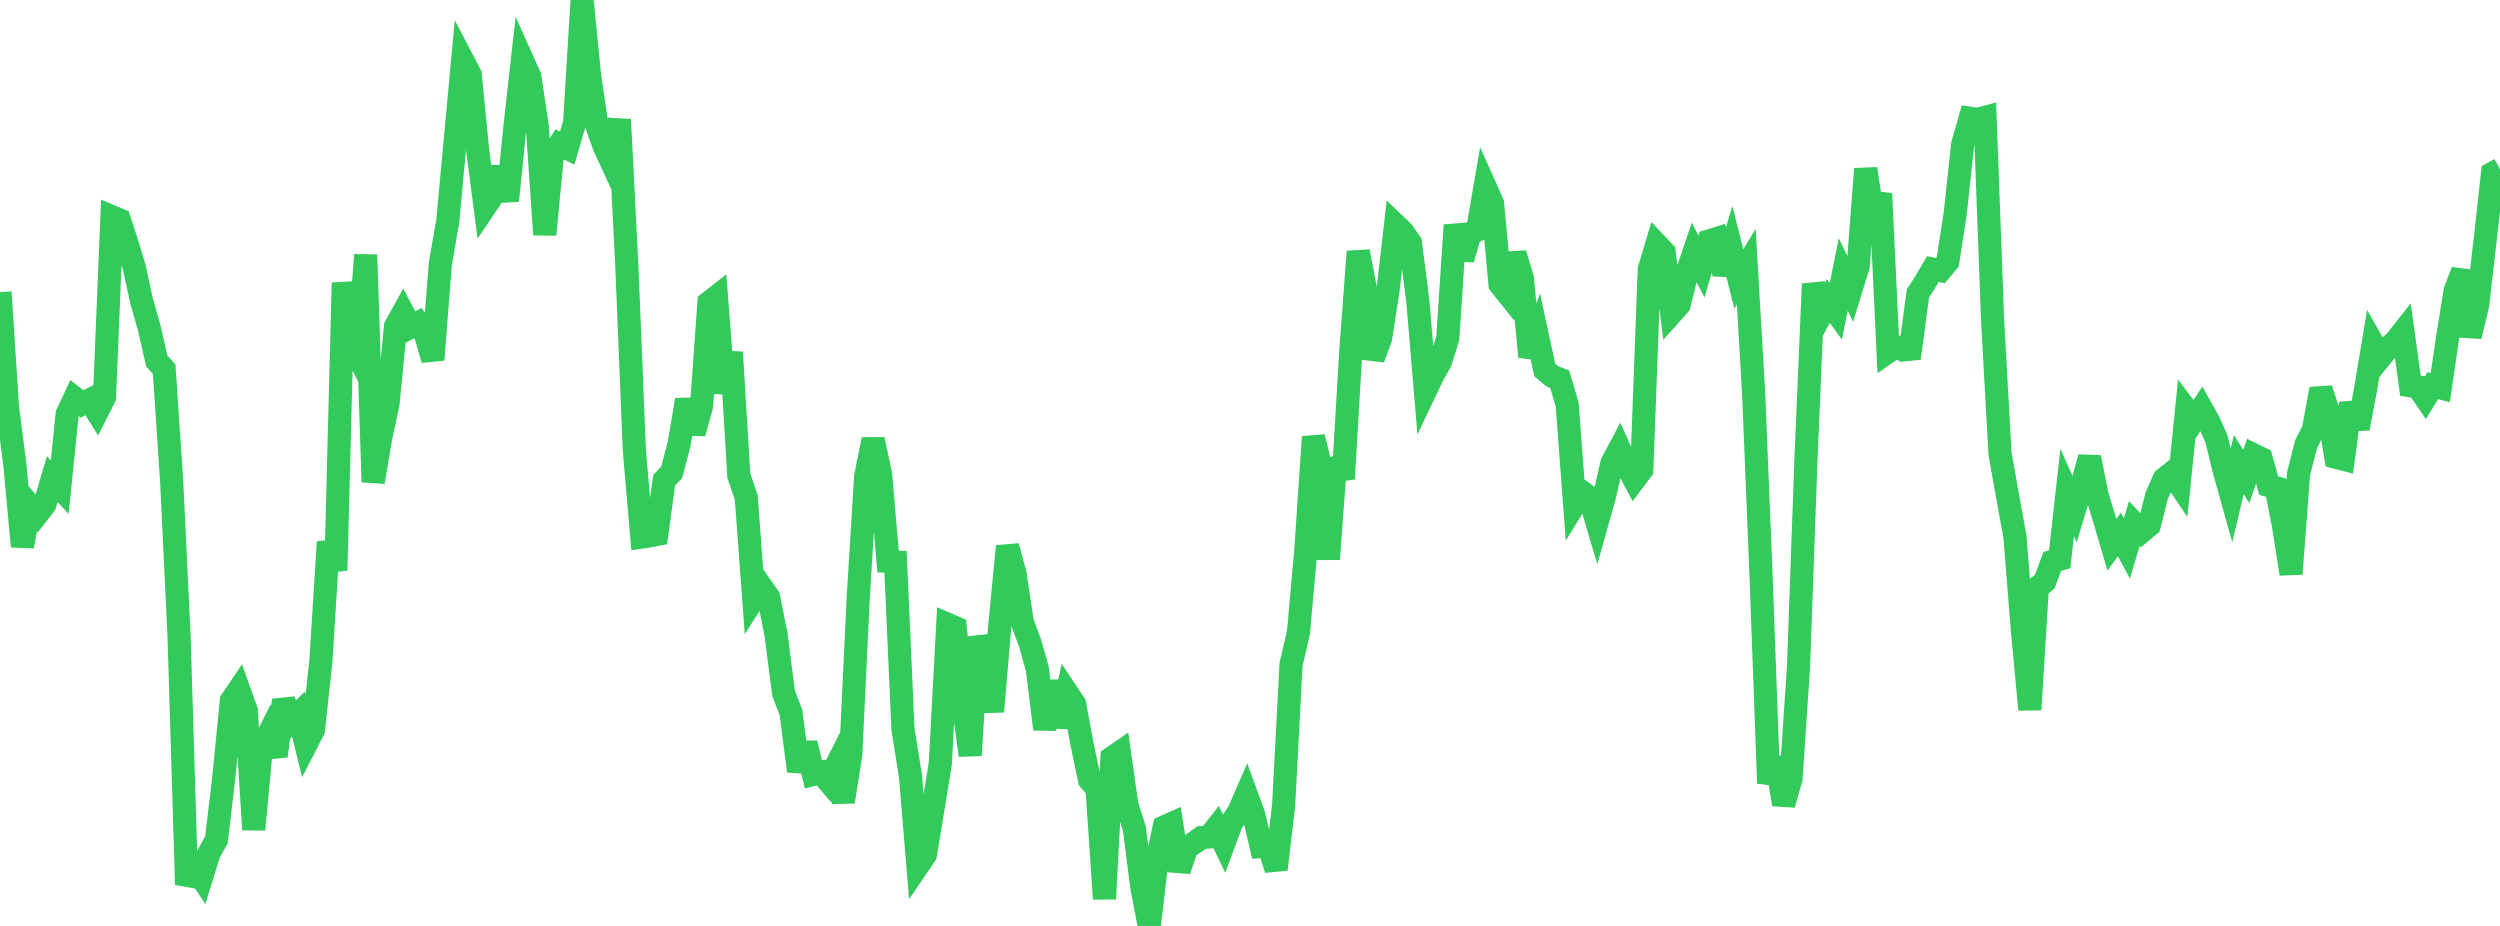 <?xml version="1.0" standalone="no"?>
<!DOCTYPE svg PUBLIC "-//W3C//DTD SVG 1.1//EN" "http://www.w3.org/Graphics/SVG/1.1/DTD/svg11.dtd">

<svg width="135" height="50" viewBox="0 0 135 50" preserveAspectRatio="none" 
  xmlns="http://www.w3.org/2000/svg"
  xmlns:xlink="http://www.w3.org/1999/xlink">


<polyline points="0.0, 15.775 0.403, 21.97 0.806, 25.135 1.209, 29.507 1.612, 27.294 2.015, 27.763 2.418, 27.242 2.821, 25.871 3.224, 26.309 3.627, 22.357 4.03, 21.497 4.433, 21.813 4.836, 21.605 5.239, 22.248 5.642, 21.454 6.045, 11.706 6.448, 11.876 6.851, 13.116 7.254, 14.448 7.657, 16.303 8.06, 17.711 8.463, 19.486 8.866, 19.942 9.269, 25.977 9.672, 34.416 10.075, 47.769 10.478, 46.775 10.881, 47.379 11.284, 46.081 11.687, 45.345 12.09, 41.942 12.493, 37.839 12.896, 37.242 13.299, 38.375 13.701, 44.8 14.104, 40.449 14.507, 39.644 14.91, 40.824 15.313, 37.81 15.716, 38.961 16.119, 38.562 16.522, 40.203 16.925, 39.419 17.328, 35.685 17.731, 29.262 18.134, 30.801 18.537, 15.265 18.94, 18.437 19.343, 19.23 19.746, 13.759 20.149, 26.028 20.552, 23.671 20.955, 21.787 21.358, 17.624 21.761, 16.896 22.164, 17.663 22.567, 17.444 22.97, 18.028 23.373, 19.426 23.776, 14.262 24.179, 11.935 24.582, 7.59 24.985, 3.251 25.388, 4.023 25.791, 8.081 26.194, 11.165 26.597, 10.566 27.0, 9.057 27.403, 10.836 27.806, 6.856 28.209, 3.246 28.612, 4.142 29.015, 6.832 29.418, 12.672 29.821, 8.455 30.224, 7.798 30.627, 8.001 31.03, 6.629 31.433, 0.0 31.836, 4.075 32.239, 6.82 32.642, 7.94 33.045, 8.81 33.448, 6.456 33.851, 14.411 34.254, 24.309 34.657, 29 35.06, 28.943 35.463, 28.862 35.866, 25.932 36.269, 25.506 36.672, 23.984 37.075, 21.591 37.478, 23.391 37.881, 21.944 38.284, 16.34 38.687, 16.025 39.09, 21.225 39.493, 19.026 39.896, 25.677 40.299, 26.875 40.701, 32.314 41.104, 31.675 41.507, 32.253 41.91, 34.301 42.313, 37.429 42.716, 38.492 43.119, 41.64 43.522, 40.135 43.925, 41.817 44.328, 41.715 44.731, 42.187 45.134, 41.39 45.537, 43.294 45.94, 40.762 46.343, 32.299 46.746, 25.722 47.149, 23.732 47.552, 25.615 47.955, 30.318 48.358, 30.344 48.761, 39.393 49.164, 41.889 49.567, 46.746 49.97, 46.154 50.373, 43.721 50.776, 41.233 51.179, 33.719 51.582, 33.893 51.985, 37.792 52.388, 40.787 52.791, 34.409 53.194, 35.801 53.597, 38.424 54.0, 33.661 54.403, 29.497 54.806, 30.959 55.209, 33.623 55.612, 34.69 56.015, 36.115 56.418, 39.375 56.821, 36.789 57.224, 39.246 57.627, 37.415 58.03, 38.02 58.433, 40.197 58.836, 42.119 59.239, 42.581 59.642, 48.54 60.045, 40.92 60.448, 40.643 60.851, 43.476 61.254, 44.723 61.657, 47.908 62.06, 50.0 62.463, 46.567 62.866, 44.656 63.269, 44.476 63.672, 47.003 64.075, 45.799 64.478, 45.517 64.881, 45.227 65.284, 45.199 65.687, 44.692 66.09, 45.533 66.493, 44.444 66.896, 43.825 67.299, 42.898 67.701, 43.999 68.104, 45.713 68.507, 45.686 68.91, 46.945 69.313, 43.525 69.716, 35.882 70.119, 34.139 70.522, 29.599 70.925, 23.593 71.328, 25.267 71.731, 30.194 72.134, 24.756 72.537, 25.854 72.94, 19.012 73.343, 13.583 73.746, 15.659 74.149, 19.36 74.552, 18.259 74.955, 15.669 75.358, 12.147 75.761, 12.533 76.164, 13.124 76.567, 16.293 76.97, 21.109 77.373, 20.264 77.776, 19.552 78.179, 18.275 78.582, 12.156 78.985, 13.997 79.388, 12.608 79.791, 12.42 80.194, 10.075 80.597, 10.976 81.0, 15.355 81.403, 15.857 81.806, 13.696 82.209, 15.034 82.612, 19.269 83.015, 18.125 83.418, 19.98 83.821, 20.318 84.224, 20.475 84.627, 21.837 85.03, 27.227 85.433, 26.571 85.836, 26.86 86.239, 28.22 86.642, 26.792 87.045, 25.003 87.448, 24.245 87.851, 25.15 88.254, 25.907 88.657, 25.368 89.06, 14.541 89.463, 13.202 89.866, 13.629 90.269, 16.908 90.672, 16.457 91.075, 14.811 91.478, 13.612 91.881, 14.392 92.284, 13.011 92.687, 12.886 93.09, 14.799 93.493, 13.467 93.896, 15.065 94.299, 14.4 94.701, 21.329 95.104, 31.287 95.507, 42.297 95.91, 40.919 96.313, 43.442 96.716, 42.047 97.119, 36.008 97.522, 24.796 97.925, 15.329 98.328, 17.002 98.731, 16.249 99.134, 16.81 99.537, 14.82 99.94, 15.666 100.343, 14.359 100.746, 9.118 101.149, 11.724 101.552, 10.46 101.955, 18.994 102.358, 18.712 102.761, 18.901 103.164, 18.858 103.567, 15.85 103.97, 15.218 104.373, 14.532 104.776, 14.611 105.179, 14.13 105.582, 11.522 105.985, 7.787 106.388, 6.387 106.791, 6.448 107.194, 6.339 107.597, 17.214 108.0, 24.495 108.403, 26.765 108.806, 28.978 109.209, 34.014 109.612, 38.323 110.015, 31.734 110.418, 31.403 110.821, 30.32 111.224, 30.202 111.627, 26.589 112.03, 27.494 112.433, 26.16 112.836, 24.698 113.239, 26.733 113.642, 28.05 114.045, 29.419 114.448, 28.861 114.851, 29.614 115.254, 28.274 115.657, 28.701 116.06, 28.365 116.463, 26.757 116.866, 25.862 117.269, 25.539 117.672, 26.137 118.075, 22.139 118.478, 22.672 118.881, 22.07 119.284, 22.791 119.687, 23.695 120.09, 25.351 120.493, 26.789 120.896, 25.087 121.299, 25.729 121.701, 24.565 122.104, 24.763 122.507, 26.22 122.91, 26.337 123.313, 28.419 123.716, 30.991 124.119, 25.603 124.522, 24 124.925, 23.197 125.328, 21.004 125.731, 22.234 126.134, 24.691 126.537, 24.796 126.94, 21.775 127.343, 23.133 127.746, 20.979 128.149, 18.575 128.552, 19.287 128.955, 18.791 129.358, 18.428 129.761, 17.919 130.164, 20.829 130.567, 20.89 130.97, 21.481 131.373, 20.822 131.776, 20.934 132.179, 18.173 132.582, 15.676 132.985, 14.64 133.388, 18.161 133.791, 16.479 134.194, 12.995 134.597, 9.358 135.0, 9.138" fill="none" stroke="#32ca5b" stroke-width="1.25"/>

</svg>